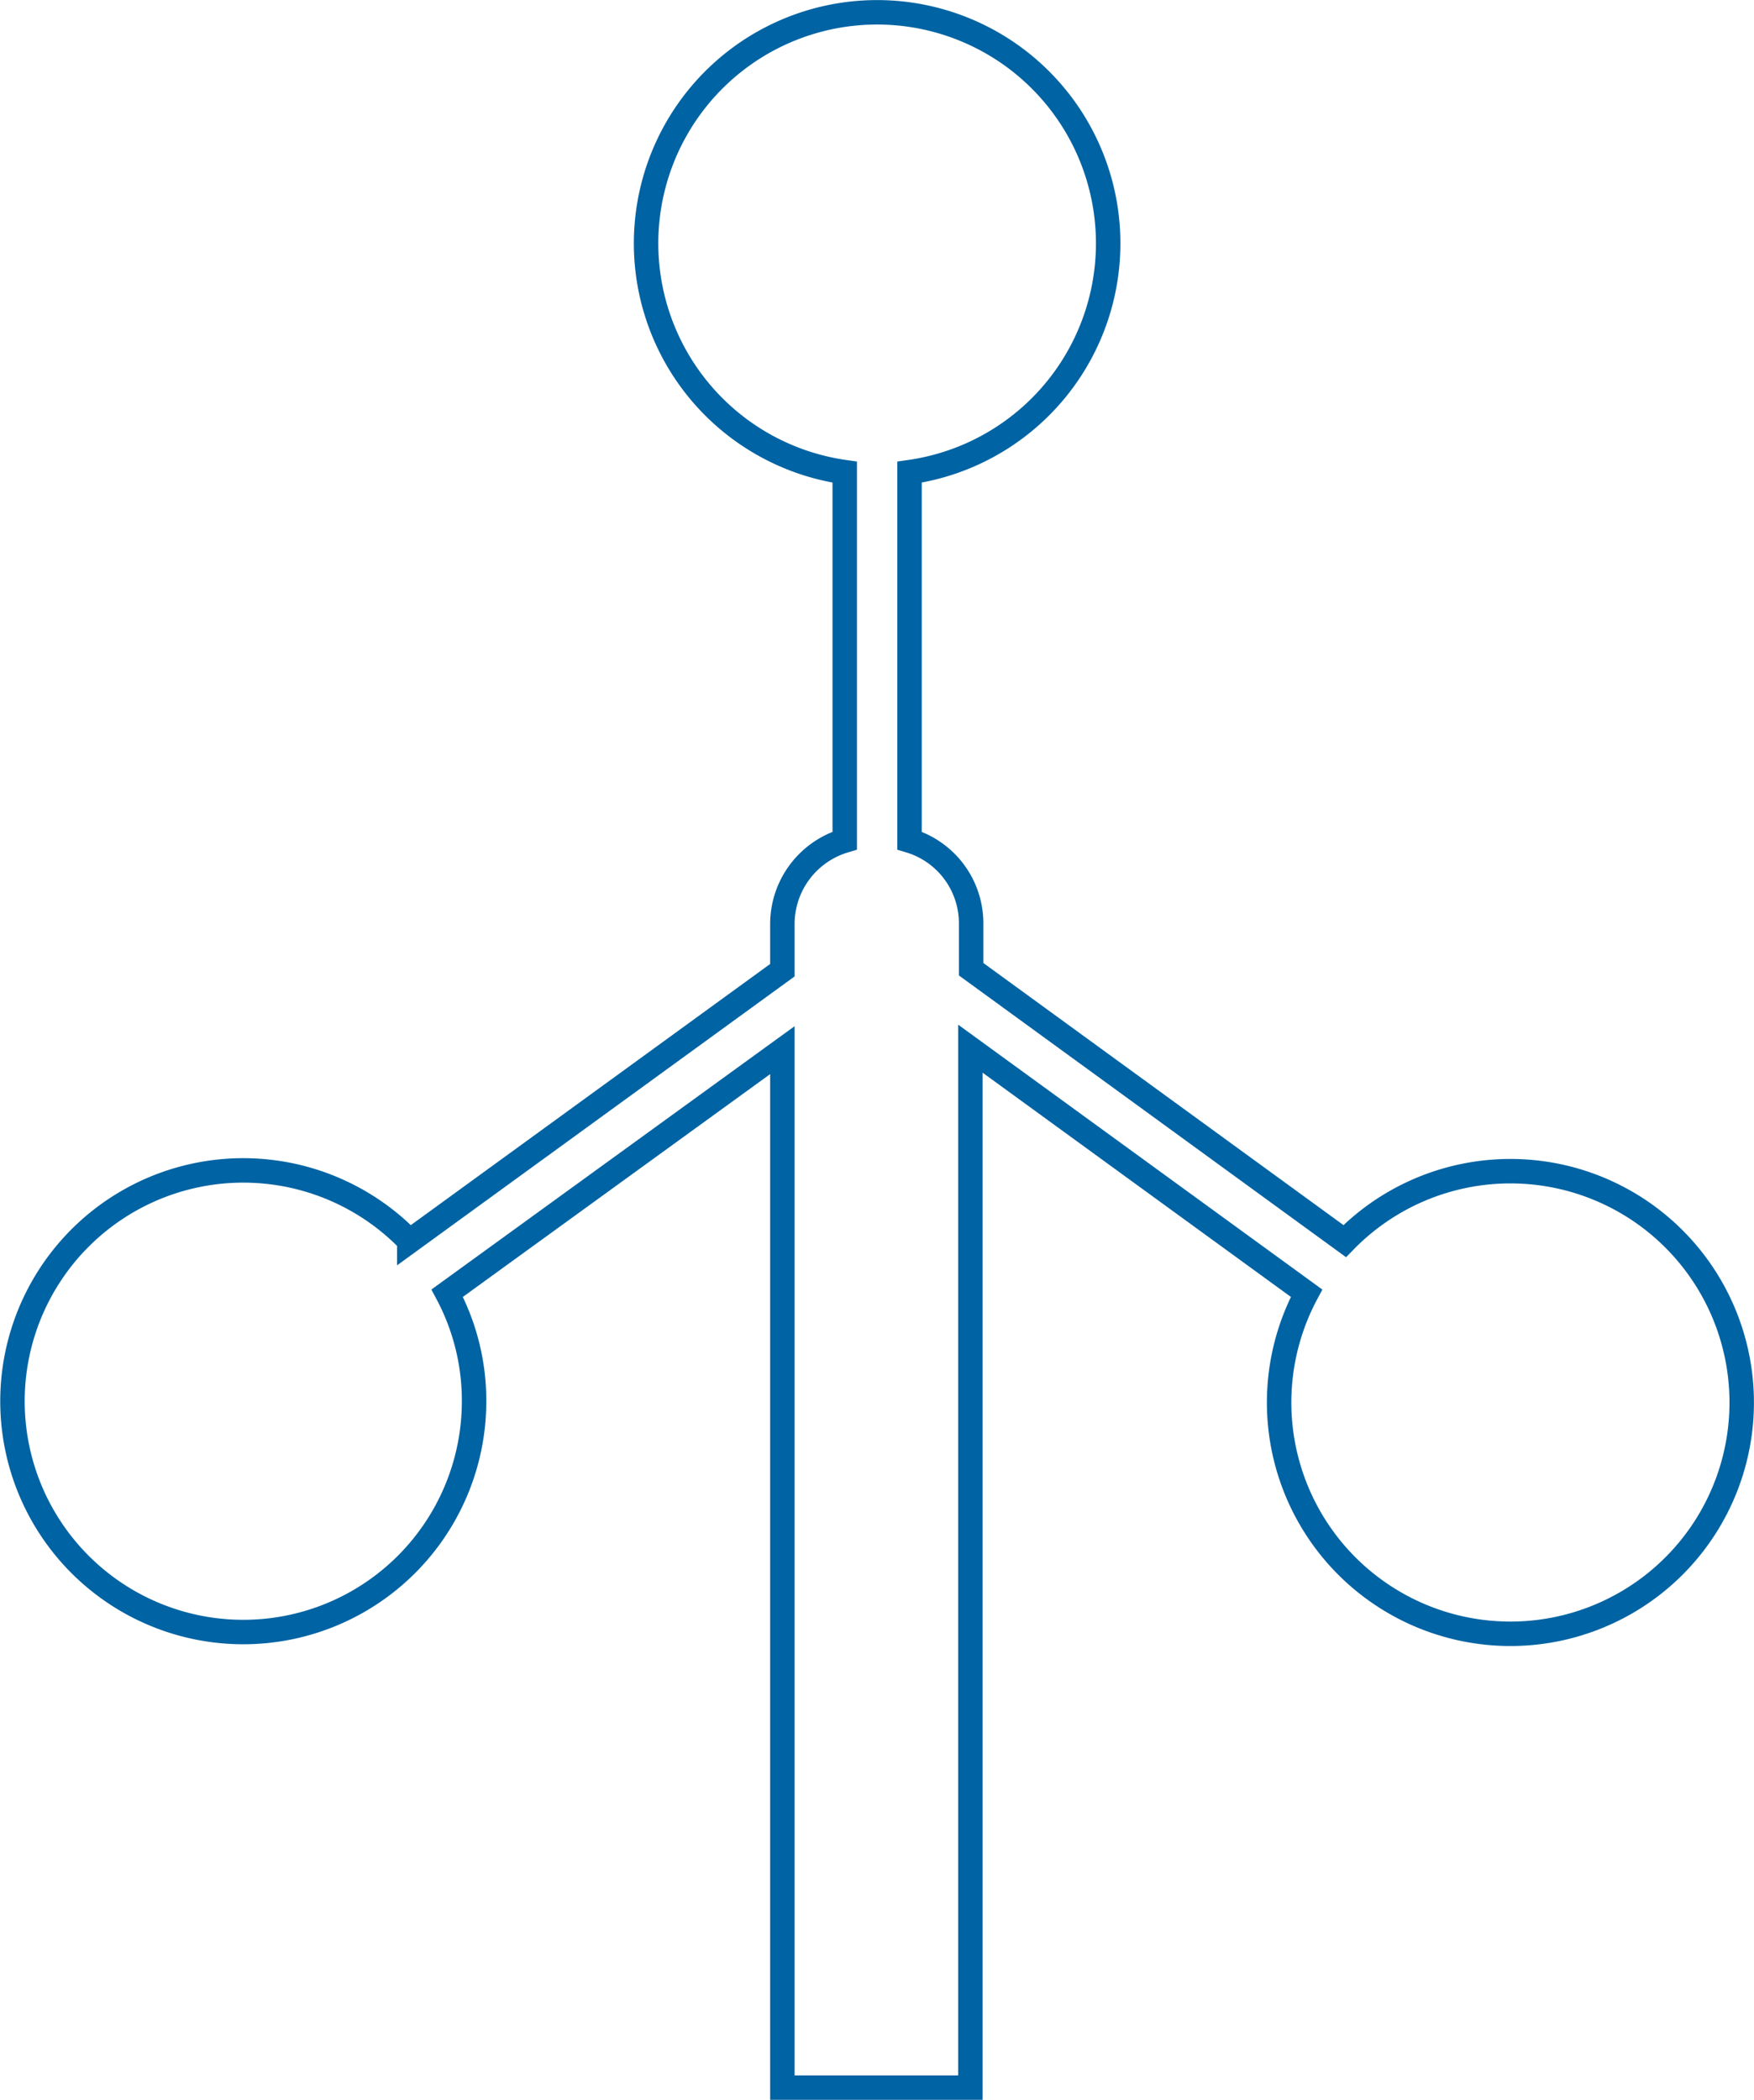 <?xml version="1.0" encoding="UTF-8"?> <svg xmlns="http://www.w3.org/2000/svg" xmlns:xlink="http://www.w3.org/1999/xlink" id="Layer_1" data-name="Layer 1" viewBox="0 0 71.74 85.88"><defs><style>.cls-1,.cls-3{fill:none;}.cls-2{clip-path:url(#clip-path);}.cls-3{stroke:#0063a3;stroke-miterlimit:10;}</style><clipPath id="clip-path" transform="translate(-12.45 -6.11)"><rect class="cls-1" width="96" height="96"></rect></clipPath></defs><g class="cls-2"><g class="cls-2"><path class="cls-3" d="M29.19,56.88,44.45,45.79v-1.9A3.56,3.56,0,0,1,47,40.49V25.42a9.45,9.45,0,1,1,2.65,0V40.49a3.53,3.53,0,0,1,2.52,3.39v1.87L67.45,56.87A9.46,9.46,0,1,1,65.89,59L52.14,49V91.49H44.45V49.06L30.74,59a9.32,9.32,0,0,1,1.1,4.43,9.44,9.44,0,1,1-2.65-6.57Z" transform="translate(-12.45 -6.11)"></path></g></g></svg> 
